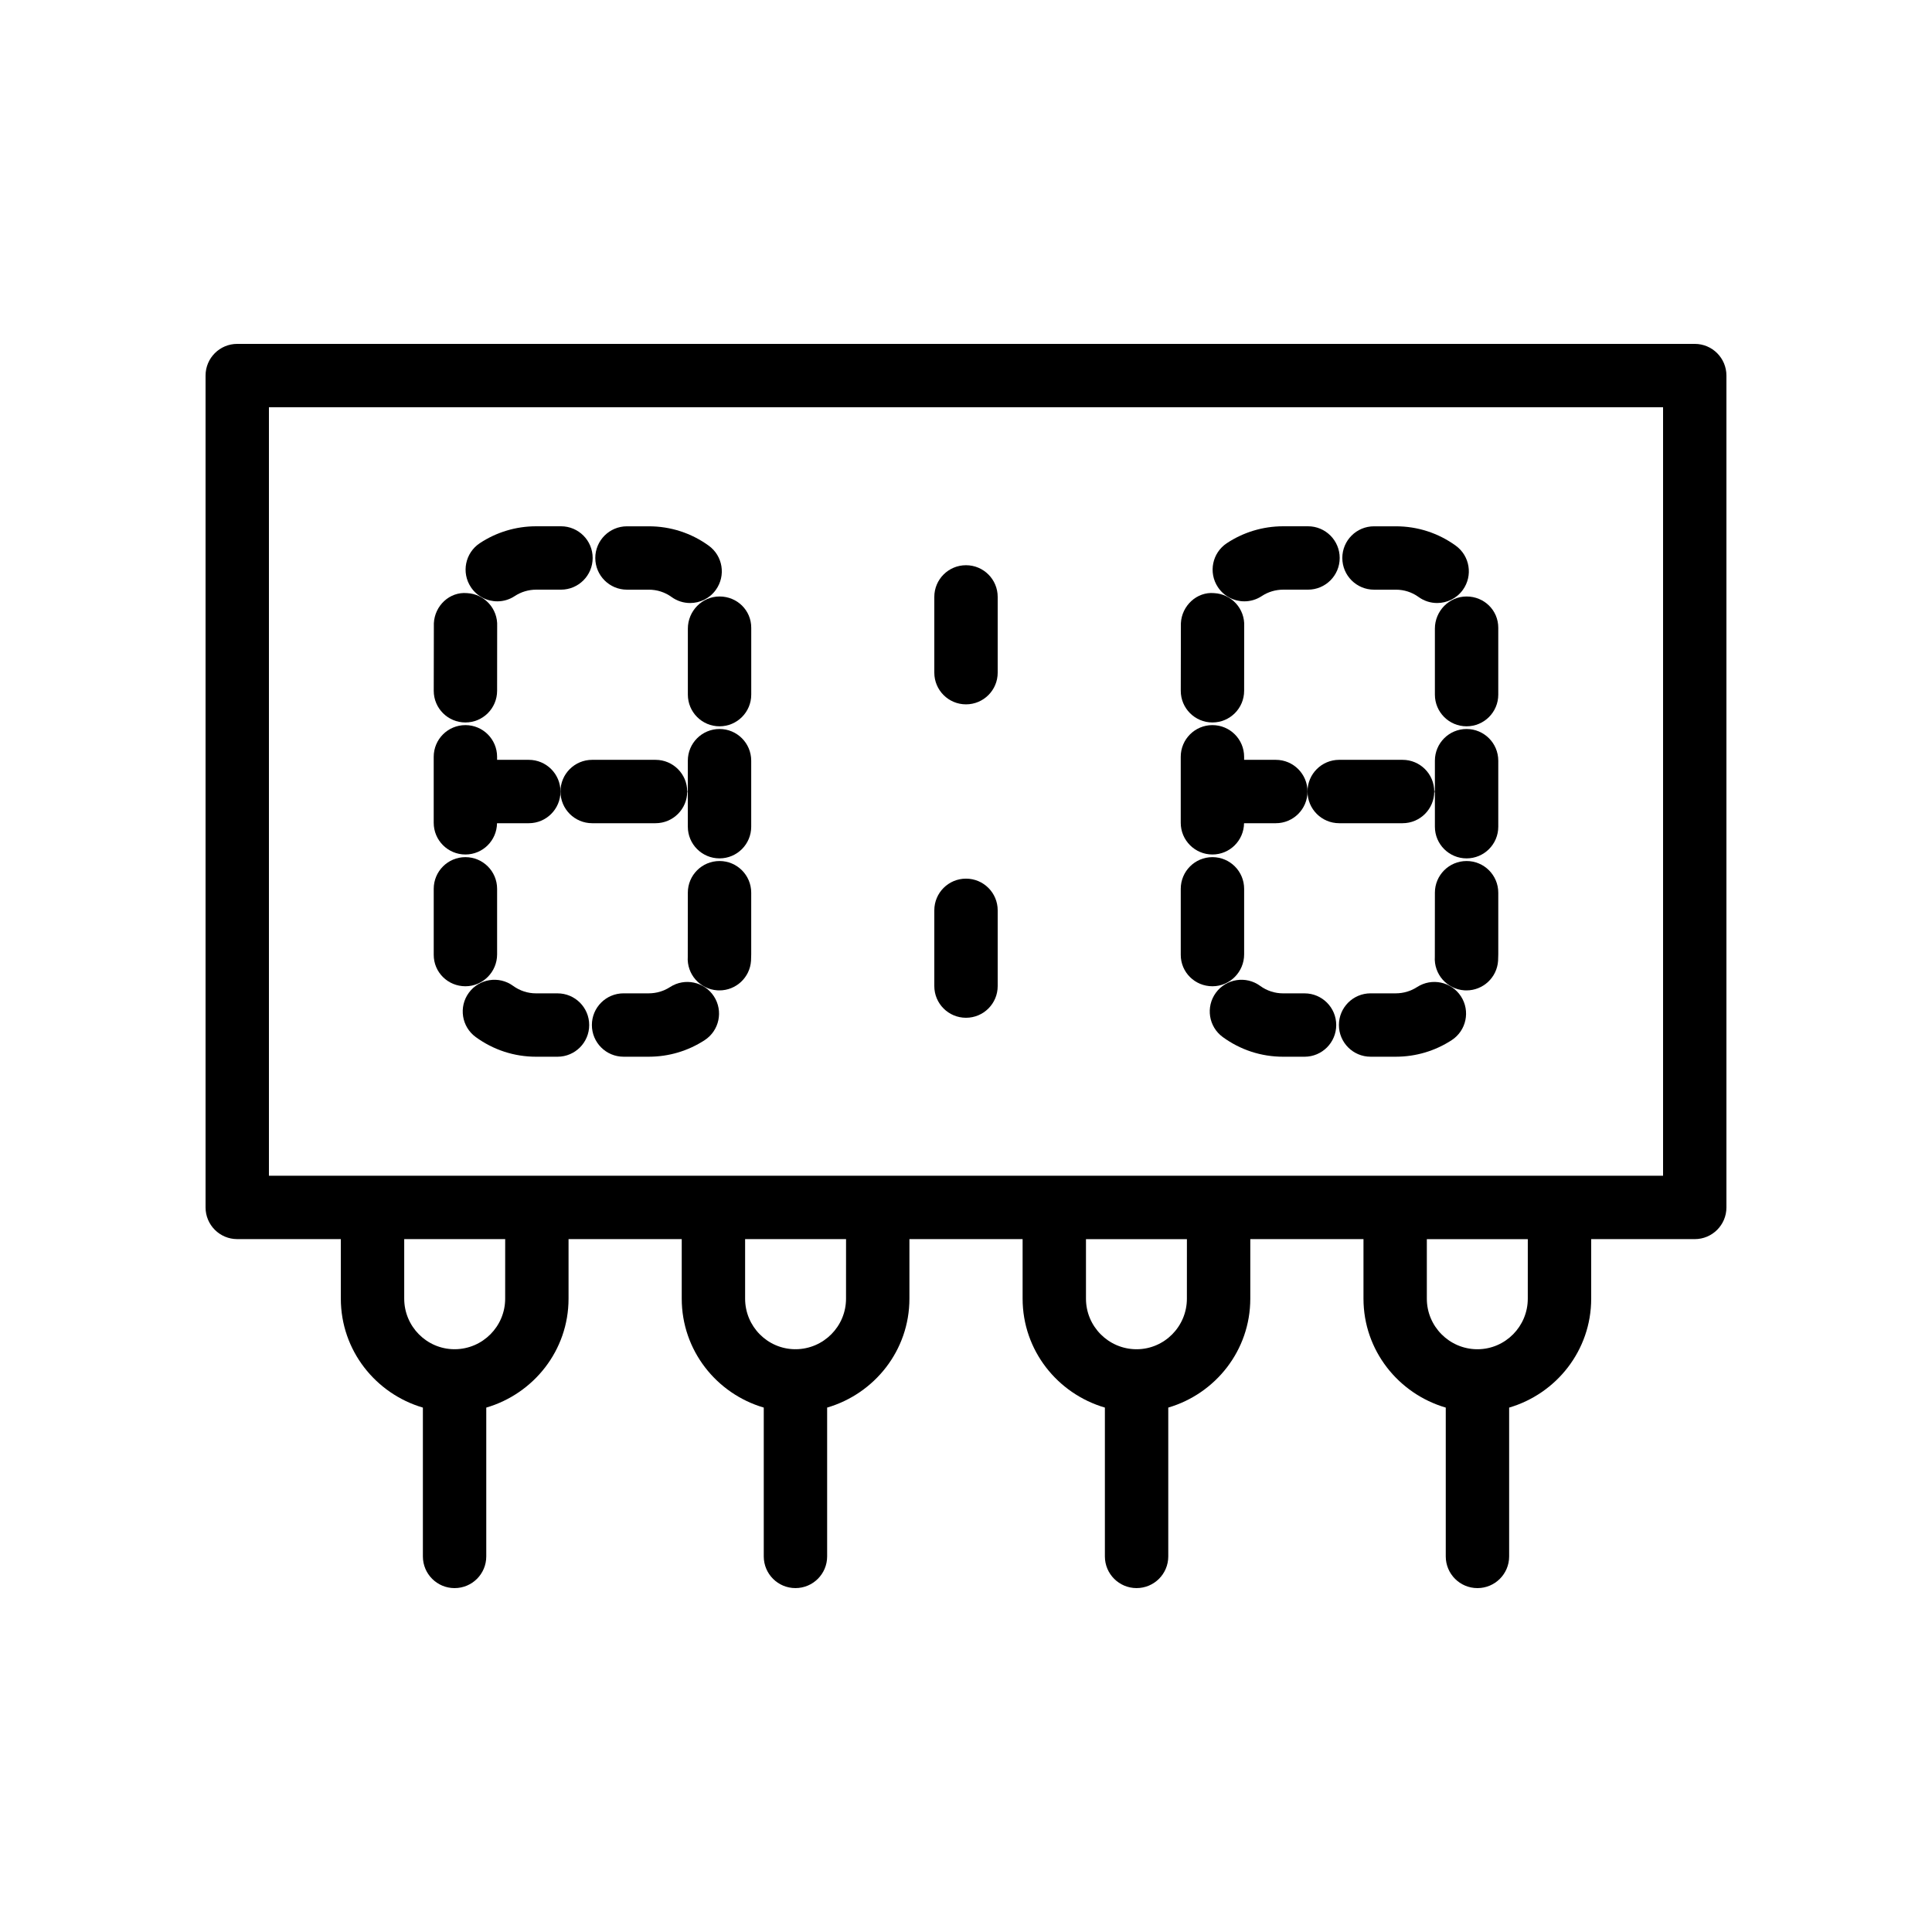 <?xml version="1.0" encoding="UTF-8"?>
<!-- Uploaded to: ICON Repo, www.iconrepo.com, Generator: ICON Repo Mixer Tools -->
<svg fill="#000000" width="800px" height="800px" version="1.1" viewBox="144 144 512 512" xmlns="http://www.w3.org/2000/svg">
 <g>
  <path d="m206.87 472.38h27.453v15.777c0 13.715 9.23 25.199 21.746 28.871v39.438c0 4.641 3.754 8.398 8.398 8.398 4.641 0 8.398-3.754 8.398-8.398v-39.438c12.551-3.668 21.805-15.152 21.805-28.871v-15.777h29.996v15.777c0 13.715 9.223 25.199 21.738 28.867v39.438c0 4.641 3.754 8.398 8.398 8.398 4.641 0 8.398-3.754 8.398-8.398v-39.438c12.551-3.668 21.805-15.152 21.805-28.871v-15.777h29.996v15.777c0 13.719 9.254 25.199 21.805 28.871v39.438c0 4.641 3.754 8.398 8.398 8.398 4.641 0 8.398-3.754 8.398-8.398v-39.438c12.516-3.672 21.738-15.152 21.738-28.867v-15.777h29.996v15.777c0 13.719 9.254 25.199 21.805 28.871v39.438c0 4.641 3.754 8.398 8.398 8.398 4.641 0 8.398-3.754 8.398-8.398v-39.438c12.516-3.672 21.746-15.152 21.746-28.871v-15.777h27.438c4.641 0 8.398-3.754 8.398-8.398v-220.45c0-4.641-3.754-8.398-8.398-8.398h-386.25c-4.641 0-8.398 3.754-8.398 8.398v220.45c0.004 4.641 3.758 8.395 8.398 8.395zm71.004 15.777c0 7.359-5.957 13.34-13.301 13.402-0.039 0-0.066-0.023-0.105-0.023s-0.07 0.023-0.109 0.023c-7.309-0.059-13.238-6.043-13.238-13.406v-15.777h26.758zm90.332 0c0 7.359-5.957 13.34-13.301 13.402-0.039 0-0.066-0.023-0.105-0.023-0.039 0-0.07 0.023-0.109 0.023-7.309-0.059-13.23-6.043-13.23-13.406v-15.777h26.75zm90.332 0c0 7.359-5.926 13.348-13.23 13.406-0.039 0-0.07-0.023-0.109-0.023-0.039 0-0.066 0.02-0.105 0.023-7.344-0.062-13.301-6.047-13.301-13.402v-15.777h26.75zm90.34 0c0 7.359-5.934 13.348-13.238 13.406-0.039 0-0.07-0.023-0.109-0.023s-0.066 0.02-0.105 0.023c-7.344-0.062-13.301-6.047-13.301-13.402v-15.777h26.758zm-333.61-236.23h369.46v203.66h-369.46z"/>
  <path d="m267.34 405.37c4.641 0 8.398-3.812 8.398-8.453v-17.367c0-4.641-3.754-8.398-8.398-8.398-4.641 0-8.398 3.754-8.398 8.398v17.492c0 4.637 3.758 8.328 8.398 8.328z"/>
  <path d="m275.79 303.36c1.59 0 3.199-0.449 4.625-1.395 1.672-1.105 3.633-1.688 5.656-1.699h6.594c4.641 0 8.398-3.754 8.398-8.398 0-4.641-3.754-8.398-8.398-8.398h-6.609c-5.328 0.008-10.488 1.559-14.906 4.484-3.863 2.559-4.93 7.766-2.371 11.637 1.617 2.453 4.289 3.769 7.012 3.769z"/>
  <path d="m326.29 310.59v17.492c0 4.641 3.754 8.398 8.398 8.398 4.641 0 8.398-3.754 8.398-8.398v-17.727c0-4.641-3.754-8.281-8.398-8.281-4.644-0.004-8.398 3.875-8.398 8.516z"/>
  <path d="m321.57 405.58c-1.664 1.082-3.609 1.656-5.609 1.664h-6.707c-4.641 0-8.398 3.754-8.398 8.398 0 4.641 3.754 8.398 8.398 8.398h6.723c5.266-0.008 10.363-1.523 14.762-4.387 3.887-2.527 4.984-7.734 2.453-11.621-2.527-3.871-7.719-4.977-11.621-2.453z"/>
  <path d="m267.34 370.45c4.602 0 8.312-3.703 8.375-8.289h8.418c4.641 0 8.398-3.754 8.398-8.398 0-4.641-3.754-8.398-8.398-8.398h-8.398v-0.805c0-4.641-3.754-8.398-8.398-8.398-4.641 0-8.398 3.754-8.398 8.398v17.492c0.004 4.644 3.762 8.398 8.402 8.398z"/>
  <path d="m334.68 337.19c-4.641 0-8.398 3.754-8.398 8.398v7.762c-0.008 0.145-0.082 0.27-0.082 0.414 0 0.141 0.074 0.258 0.082 0.398v8.918c0 4.641 3.754 8.398 8.398 8.398 4.641 0 8.398-3.754 8.398-8.398v-17.492c0-4.644-3.754-8.398-8.398-8.398z"/>
  <path d="m310.16 300.27h5.797c2.18 0 4.266 0.672 6.019 1.945 1.492 1.074 3.207 1.59 4.91 1.59 2.609 0 5.176-1.207 6.812-3.477 2.715-3.766 1.871-9.012-1.887-11.727-4.641-3.356-10.129-5.125-15.859-5.125h-5.797c-4.641 0-8.398 3.754-8.398 8.398 0.004 4.641 3.762 8.395 8.402 8.395z"/>
  <path d="m291.75 407.25h-5.684c-2.207 0-4.305-0.688-6.086-1.984-3.746-2.738-9.012-1.902-11.734 1.828-2.738 3.746-1.918 9.004 1.828 11.734 4.676 3.41 10.199 5.215 15.988 5.215h5.684c4.641 0 8.398-3.754 8.398-8.398 0.004-4.637-3.754-8.395-8.395-8.395z"/>
  <path d="m334.68 372.18c-4.641 0-8.398 3.754-8.398 8.398l-0.016 16.941c-0.305 4.633 3.207 8.625 7.832 8.93 0.188 0.008 0.379 0.016 0.559 0.016 4.387 0 8.086-3.41 8.371-7.848 0.031-0.559 0.051-1.133 0.051-1.699v-16.344c0-4.641-3.754-8.395-8.398-8.395z"/>
  <path d="m267.34 335.46c4.641 0 8.398-3.754 8.398-8.398l0.016-17.082c0.223-4.633-3.344-8.57-7.981-8.797-4.633-0.418-8.57 3.344-8.797 7.981l-0.031 17.902c-0.004 4.637 3.754 8.395 8.395 8.395z"/>
  <path d="m300.93 362.16h16.793c4.641 0 8.398-3.754 8.398-8.398 0-4.641-3.754-8.398-8.398-8.398h-16.793c-4.641 0-8.398 3.754-8.398 8.398 0 4.641 3.758 8.398 8.398 8.398z"/>
  <path d="m473.76 303.36c1.59 0 3.199-0.449 4.625-1.395 1.672-1.105 3.633-1.688 5.656-1.699h6.594c4.641 0 8.398-3.754 8.398-8.398 0-4.641-3.754-8.398-8.398-8.398h-6.609c-5.328 0.008-10.488 1.559-14.906 4.484-3.863 2.559-4.93 7.766-2.371 11.637 1.617 2.453 4.289 3.769 7.012 3.769z"/>
  <path d="m489.72 407.25h-5.684c-2.207 0-4.305-0.688-6.086-1.984-3.746-2.738-9.012-1.902-11.734 1.828-2.738 3.746-1.918 9.004 1.828 11.734 4.676 3.41 10.199 5.215 15.988 5.215h5.684c4.641 0 8.398-3.754 8.398-8.398 0.004-4.637-3.754-8.395-8.395-8.395z"/>
  <path d="m465.31 370.45c4.602 0 8.312-3.703 8.375-8.289h8.418c4.641 0 8.398-3.754 8.398-8.398 0-4.641-3.754-8.398-8.398-8.398h-8.398v-0.805c0-4.641-3.754-8.398-8.398-8.398-4.641 0-8.398 3.754-8.398 8.398v17.492c0.004 4.644 3.762 8.398 8.402 8.398z"/>
  <path d="m508.13 300.27h5.797c2.18 0 4.266 0.672 6.019 1.945 1.492 1.074 3.207 1.59 4.91 1.59 2.609 0 5.176-1.207 6.812-3.477 2.715-3.766 1.871-9.012-1.887-11.727-4.641-3.356-10.129-5.125-15.859-5.125h-5.797c-4.641 0-8.398 3.754-8.398 8.398 0.004 4.641 3.762 8.395 8.402 8.395z"/>
  <path d="m465.31 335.46c4.641 0 8.398-3.754 8.398-8.398l0.016-17.082c0.223-4.633-3.344-8.57-7.981-8.797-4.559-0.418-8.578 3.344-8.797 7.981l-0.031 17.902c-0.004 4.637 3.754 8.395 8.395 8.395z"/>
  <path d="m465.31 405.37c4.641 0 8.398-3.812 8.398-8.453v-17.367c0-4.641-3.754-8.398-8.398-8.398-4.641 0-8.398 3.754-8.398 8.398v17.492c0 4.637 3.758 8.328 8.398 8.328z"/>
  <path d="m524.26 310.59v17.492c0 4.641 3.754 8.398 8.398 8.398 4.641 0 8.398-3.754 8.398-8.398v-17.727c0-4.641-3.754-8.281-8.398-8.281-4.644-0.004-8.398 3.875-8.398 8.516z"/>
  <path d="m519.54 405.58c-1.664 1.082-3.609 1.656-5.609 1.664h-6.707c-4.641 0-8.398 3.754-8.398 8.398 0 4.641 3.754 8.398 8.398 8.398h6.723c5.266-0.008 10.363-1.523 14.762-4.387 3.887-2.527 4.984-7.734 2.453-11.621-2.527-3.871-7.711-4.977-11.621-2.453z"/>
  <path d="m532.66 337.19c-4.641 0-8.398 3.754-8.398 8.398v7.719c-0.008 0.16-0.09 0.293-0.09 0.457 0 0.156 0.082 0.285 0.09 0.438v8.879c0 4.641 3.754 8.398 8.398 8.398 4.641 0 8.398-3.754 8.398-8.398v-17.492c-0.004-4.644-3.758-8.398-8.398-8.398z"/>
  <path d="m532.66 372.18c-4.641 0-8.398 3.754-8.398 8.398l-0.016 16.941c-0.305 4.633 3.207 8.625 7.832 8.93 0.188 0.008 0.379 0.016 0.559 0.016 4.387 0 8.086-3.41 8.371-7.848 0.031-0.559 0.051-1.133 0.051-1.699v-16.344c-0.004-4.641-3.758-8.395-8.398-8.395z"/>
  <path d="m498.9 362.16h16.793c4.641 0 8.398-3.754 8.398-8.398 0-4.641-3.754-8.398-8.398-8.398h-16.793c-4.641 0-8.398 3.754-8.398 8.398 0.004 4.641 3.758 8.398 8.398 8.398z"/>
  <path d="m400 330.66c4.641 0 8.398-3.754 8.398-8.398v-20.074c0-4.641-3.754-8.398-8.398-8.398-4.641 0-8.398 3.754-8.398 8.398v20.074c0 4.641 3.754 8.398 8.398 8.398z"/>
  <path d="m400 413.72c4.641 0 8.398-3.754 8.398-8.398v-20.074c0-4.641-3.754-8.398-8.398-8.398-4.641 0-8.398 3.754-8.398 8.398v20.074c0 4.641 3.754 8.398 8.398 8.398z"/>
 </g>
</svg>